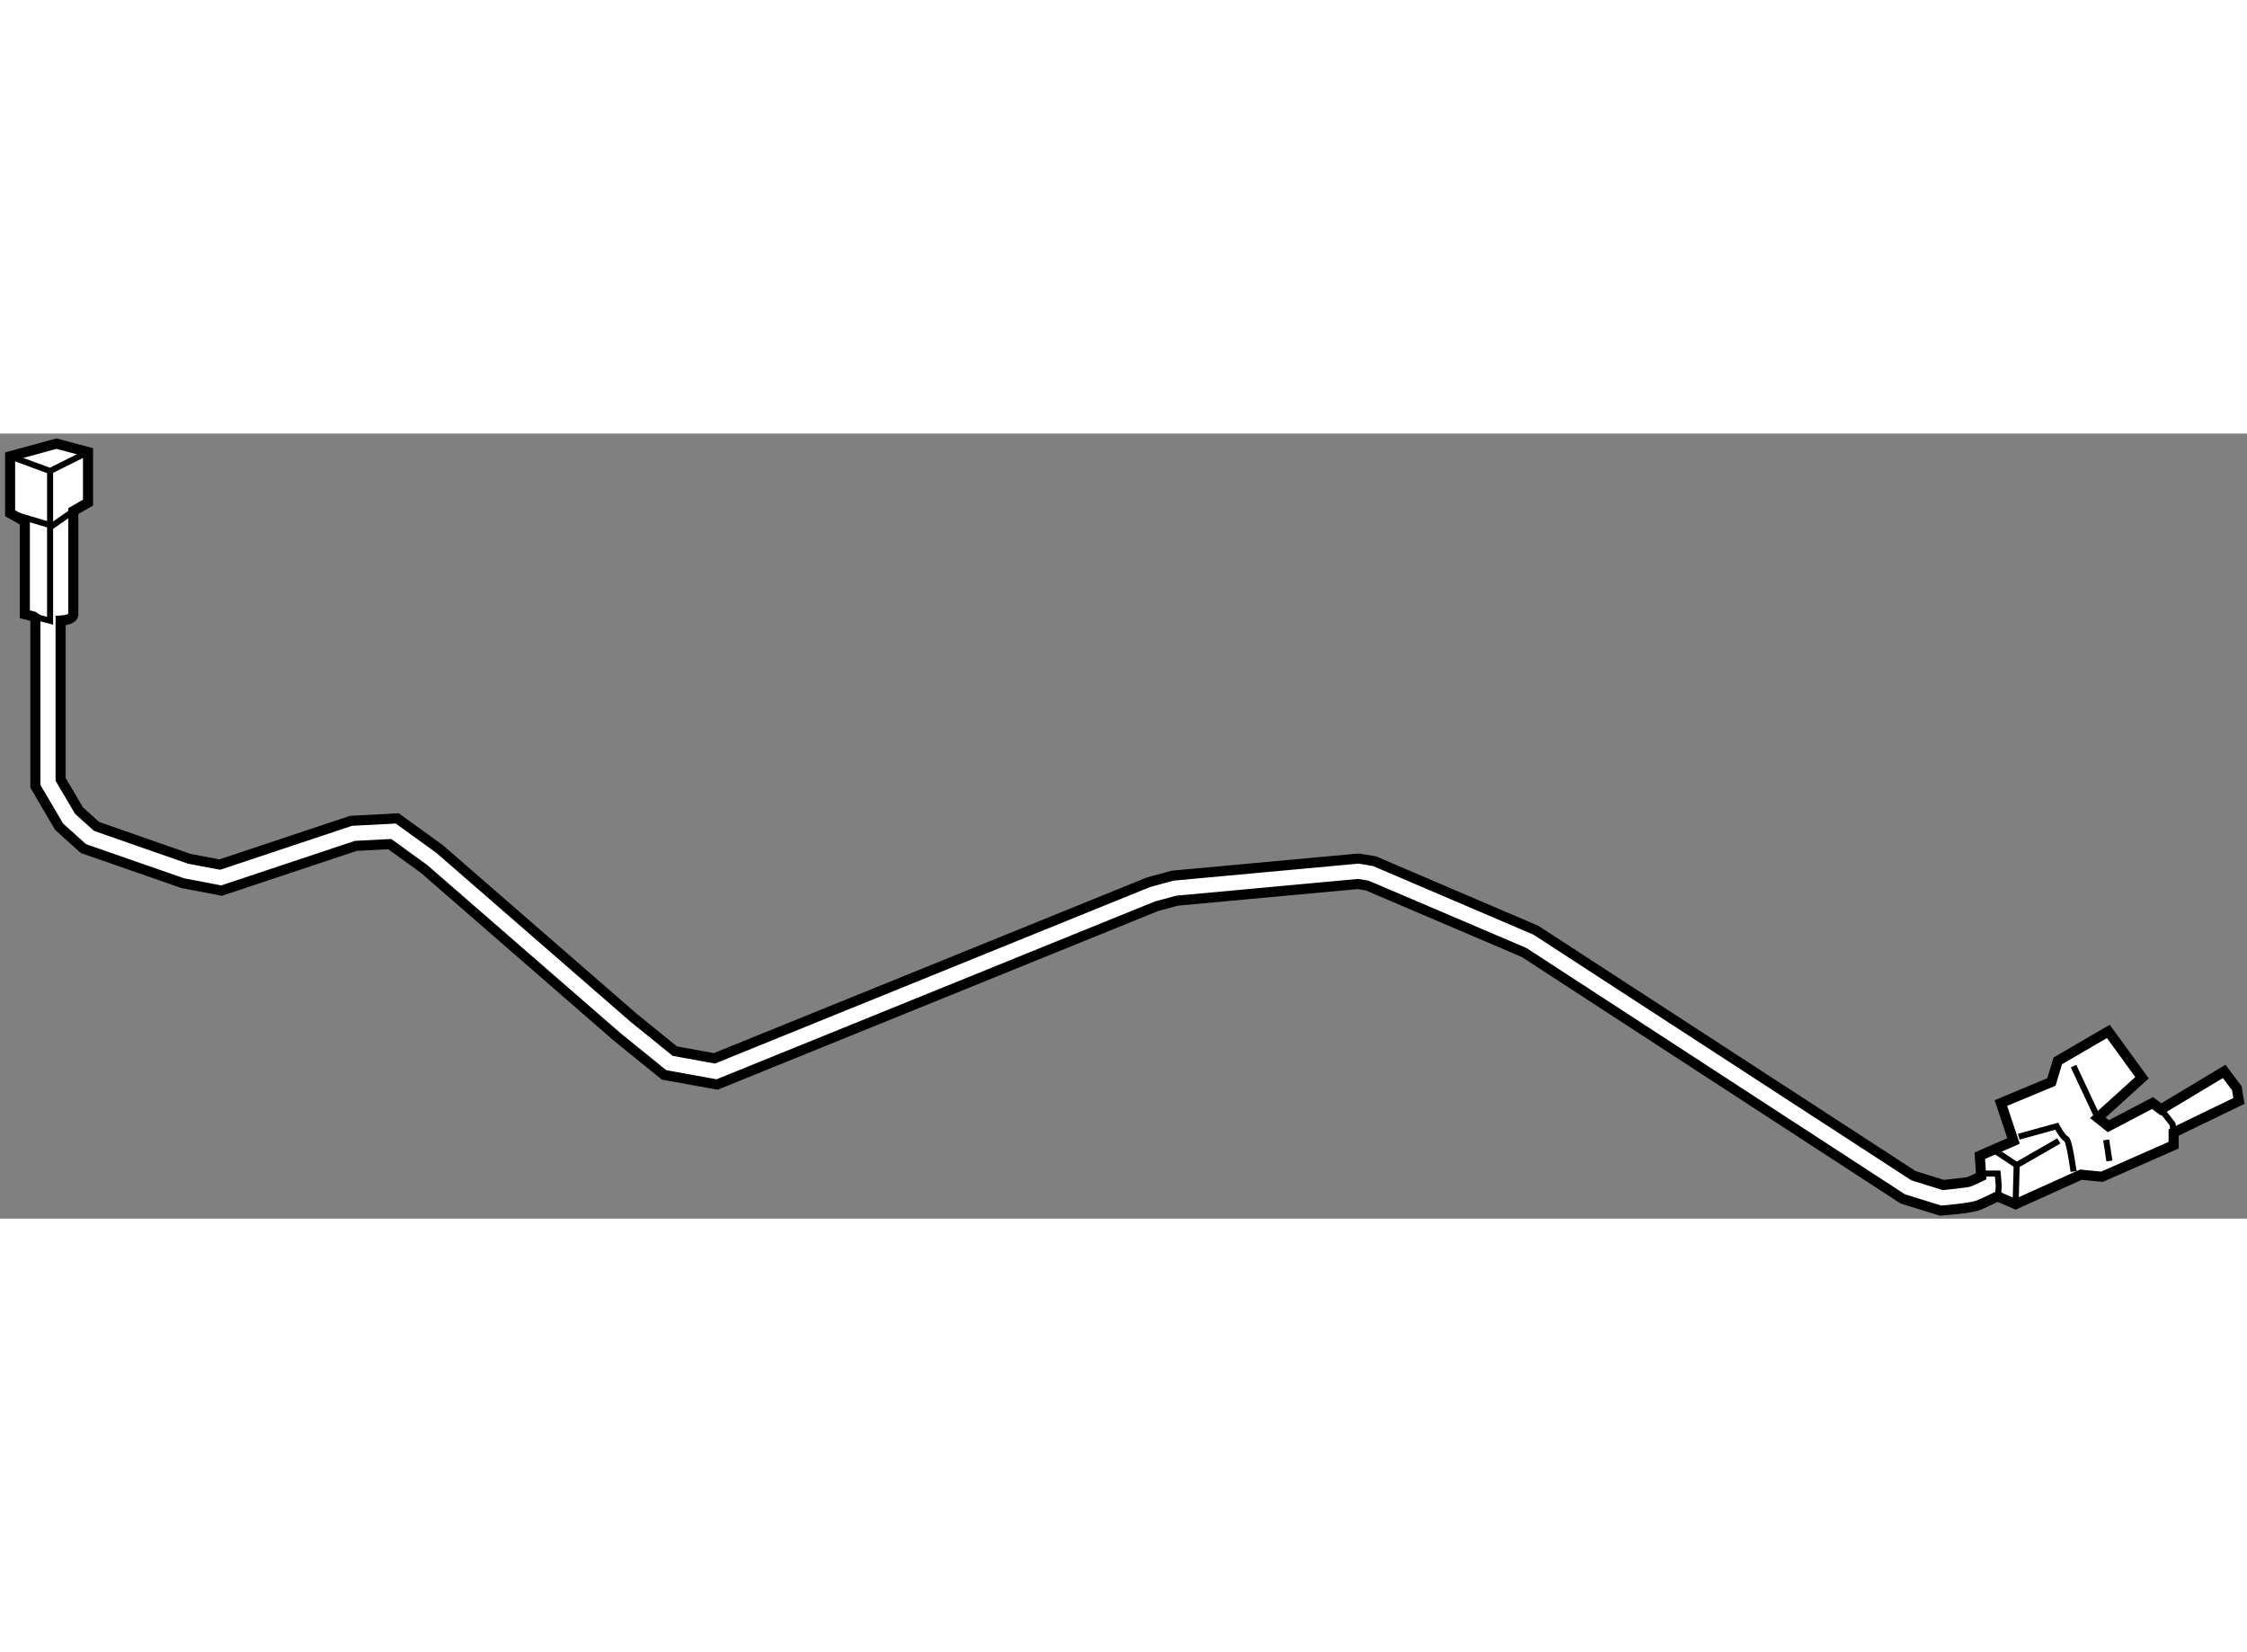 <?xml version="1.0" encoding="utf-8"?>
<!-- Generator: Adobe Illustrator 15.1.0, SVG Export Plug-In . SVG Version: 6.00 Build 0)  -->
<!DOCTYPE svg PUBLIC "-//W3C//DTD SVG 1.1//EN" "http://www.w3.org/Graphics/SVG/1.1/DTD/svg11.dtd">
<svg version="1.1" xmlns="http://www.w3.org/2000/svg" xmlns:xlink="http://www.w3.org/1999/xlink" x="0px" y="0px" width="244.8px"
	 height="180px" viewBox="9.383 11.509 111.374 38.914" enable-background="new 0 0 244.8 180" xml:space="preserve">
	
<rect x="9.383" y="11.509" width="111.374" height="38.914" fill="#808080" stroke="none"/>
	
<g><path fill="#FFFFFF" stroke="#000000" stroke-width="0.5" d="M120.253,43.96l-0.626-0.835l-3.133,1.88l-0.418-0.313l-2.192,1.148
			l-0.522-0.417l2.192-1.984l-1.67-2.297l-2.507,1.461l-0.313,1.045l-2.506,1.044l0.626,1.88l-1.67,0.731l0.067,1.018
			c-0.311,0.149-0.538,0.256-0.58,0.268c-0.089,0.042-0.973,0.132-1.299,0.165l-1.475-0.46L85.51,36.126l-7.997-3.421l-0.699-0.117
			l-0.079-0.015l-9.223,0.848l-1.201,0.326l-21.516,8.729l-1.964-0.357l-2.065-1.674l-9.589-8.34l-2.104-1.521l-2.288,0.119
			l-6.505,2.169l-1.509-0.284l-4.597-1.605l-0.875-0.787l-0.912-1.548v-7.868c0.304-0.021,0.629-0.09,0.629-0.313
			c0-0.418,0-5.116,0-5.116l0.73-0.418v-2.507l-1.566-0.417l-2.297,0.627v2.818l0.73,0.418v4.595l0.419,0.104l0.104,0.068v8.352
			l1.177,2.004l1.115,1.006l0.097,0.082l4.923,1.713l1.76,0.336l0.157,0.031l6.655-2.218l1.679-0.088l1.699,1.229l9.563,8.318
			l2.335,1.892l2.632,0.477l21.783-8.838l1.016-0.273l8.965-0.827l0.464,0.079l7.767,3.315l18.773,12.215l1.863,0.579l0.126-0.01
			c0.035-0.011,1.194-0.082,1.711-0.237c0.148-0.054,0.55-0.241,1.016-0.466l0.146,0.081l0.73,0.313l3.237-1.462l1.044,0.104
			l3.551-1.565v-0.627l3.237-1.566L120.253,43.96z"></path><polyline fill="none" stroke="#000000" stroke-width="0.3" points="9.883,12.636 11.866,13.366 13.746,12.426 		"></polyline><polyline fill="none" stroke="#000000" stroke-width="0.3" points="9.883,15.454 11.971,16.081 13.016,15.351 		"></polyline><polyline fill="none" stroke="#000000" stroke-width="0.3" points="11.866,13.366 11.866,20.788 11.032,20.571 		"></polyline><polyline fill="none" stroke="#000000" stroke-width="0.3" points="108.245,47.041 109.341,47.771 109.288,49.703 		"></polyline><path fill="none" stroke="#000000" stroke-width="0.3" d="M109.445,46.362l1.88-0.522c0,0,0.313,0.575,0.47,0.626
			c0.156,0.053,0.365,1.619,0.365,1.619"></path><line fill="none" stroke="#000000" stroke-width="0.3" x1="112.16" y1="42.864" x2="113.361" y2="45.423"></line><line fill="none" stroke="#000000" stroke-width="0.3" x1="113.778" y1="46.519" x2="113.936" y2="47.563"></line><line fill="none" stroke="#000000" stroke-width="0.3" x1="109.341" y1="47.771" x2="111.429" y2="46.571"></line><polyline fill="none" stroke="#000000" stroke-width="0.3" points="116.494,45.005 117.067,45.735 117.12,46.153 		"></polyline><polyline fill="none" stroke="#000000" stroke-width="0.3" points="107.775,48.189 108.401,48.189 108.453,48.816 108.412,49.31 
					"></polyline></g>


</svg>
